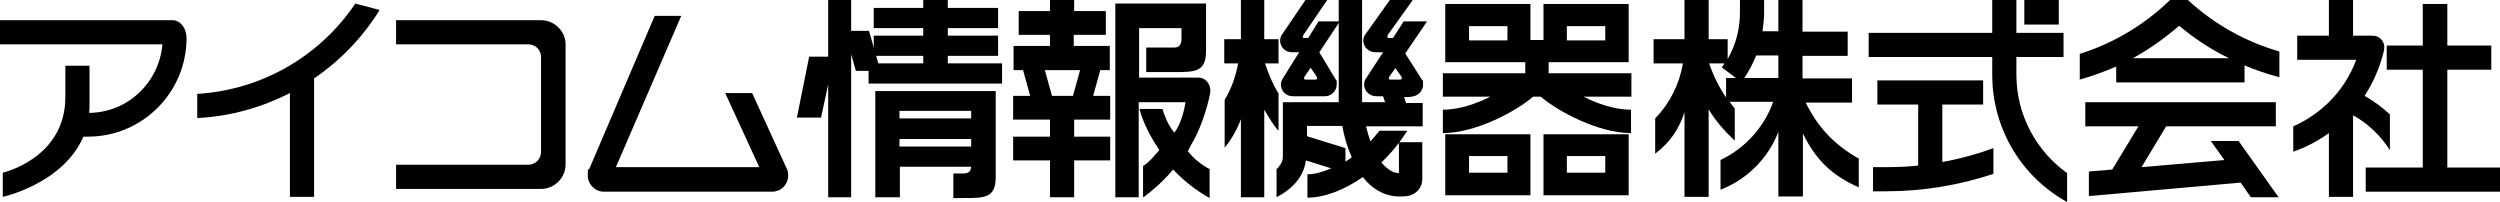 <?xml version="1.0" encoding="UTF-8"?>
<svg xmlns="http://www.w3.org/2000/svg" version="1.1" viewBox="0 0 631.2 51">
  <!-- Generator: Adobe Illustrator 28.6.0, SVG Export Plug-In . SVG Version: 1.2.0 Build 709)  -->
  <g>
    <g id="_レイヤー_1" data-name="レイヤー_1">
      <g>
        <path d="M364.9,33.9h0v15.4h21.5v-15.4h-21.5ZM370.9,43.6v-4.2h9.7v4.2h-9.7Z"/>
        <path d="M389.7,33.9h0v15.4h21.5v-15.4h-21.5ZM395.6,43.6v-4.2h9.7v4.2h-9.7Z"/>
        <path d="M364.9,1h0v14.7h21.5V1h-21.5ZM370.9,10.2v-3.6h9.7v3.6h-9.7Z"/>
        <path d="M389.7,1h0v14.7h21.5V1h-21.5ZM395.6,10.2v-3.6h9.7v3.6h-9.7Z"/>
        <polygon points="239.3 16 239.3 14.1 252 14.1 252 9 239.3 9 239.3 7.1 252 7.1 252 2 239.3 2 239.3 0 233.1 0 233.1 2 220.6 2 220.6 7.1 233.1 7.1 233.1 9 220.6 9 220.6 14.1 233.1 14.1 233.1 16 219.3 16 219.3 21.1 253 21.1 253 16 239.3 16"/>
        <path d="M221,22.9v26.9h6.2v-7.7h18c-.1,1.1-.5,1.6-1.8,1.7h-2.7v6.2h2.6c5.3,0,8.1,0,8.1-5.3v-21.7h-30.4ZM245.2,28v1.9h-18.1v-1.9h18.1ZM227.1,35.1h18.1v1.9h-18.1v-1.9Z"/>
        <polygon points="222.3 17.9 219.4 7.8 214.9 7.8 214.9 0 209.1 0 209.1 14.3 204.3 14.3 201.2 29.7 207.3 29.7 209.1 21.3 209.1 49.8 214.9 49.8 214.9 13.7 216.1 17.9 222.3 17.9"/>
        <path d="M411.8,18.5h-20.8v-8.4h-5.9v8.4h-20.8v5.9h12c-3.6,1.8-7.9,3.3-12,3.3v5.9c8.3,0,18.5-5.5,22.8-9.2h1.9c4.3,3.7,14.5,9.2,22.8,9.2v-5.9c-4.1,0-8.5-1.5-12-3.3h12.1v-5.9Z"/>
        <g>
          <path d="M288.7,49.8c3.4-2.5,6.1-5.3,7.5-7,2.7,2.9,5.8,5.3,9.2,7.2v-7.3c-2.4-1.3-3.9-2.6-5.5-4.5.2-.3.5-1.1.7-1.4,2.3-3.8,3.9-8.4,4.9-13,0-.3.1-.6.1-.9,0-1.8-1.3-3.3-3-3.3h-15V7.1h10.7v3c-.1,1.1-.5,1.9-1.8,1.9h-7.1v6.2h7c5.3,0,8.1,0,8.1-5.3V.9h-22.2s-.7,0-.7,0v48.9h5.9v-24h11.8c-.3,2.3-1.3,5.8-2.8,7.7-1.6-1.9-2.5-4.3-3-6h-5.8c1,3.8,2.9,7.2,5,10.4-.2.2-.4.5-.6.7-1,1.1-2.1,2.5-3.5,3.3v7.7Z"/>
          <path d="M271.2,8.8h8V2.8h-8V0h-6.1v2.8h-7.9v6h7.9v2.8h-9.2v6.1h2.4l1.8,6.5h-4.3v6h9.3v4.3h-9.3v6h9.3v9.3h6.1v-9.3h9.1v-6h-9.1v-4.3h9.1v-6h-4.3l1.8-6.5h2.4v-6.1h-9.1v-2.8ZM270.8,24.2h-5.2l-1.8-6.5h8.9l-1.8,6.5Z"/>
        </g>
        <path d="M356.2,24.4c1.7,0,3.1-1.4,3.1-3s-.1-.9-.3-1.3l-4.2-6.6,5.5-8.1h-5.9l-2.7,4.2h-1c-.7,0-.3-.8-.3-.8l6.3-8.8h-5.8l-6.4,9c-.2.4-.3.8-.3,1.2,0,1.7,1.4,3,3.1,3h1.9l-4.5,6.9c-.2.4-.3.8-.3,1.2,0,1.7,1.4,3,3.1,3h1.7l.5,1.5h-5.8c0-.5,0-1.1,0-1.6V0h-5.9v5.4h-5.1l-2.6,4.2h-1c-.7,0-.2-.8-.2-.8l6-8.8h-5.5l-6.1,9c-.2.4-.3.8-.3,1.2,0,1.7,1.3,3,3,3h1.8l-4.3,6.9c-.2.4-.3.8-.3,1.2,0,1.7,1.3,3,3,3h8.1c1.7,0,3-1.4,3-3s-.1-.9-.3-1.3l-4.1-6.8,4.9-7.4v18.4c0,.5,0,1.1,0,1.6h-14.1v2.6h0v11.1c0,1.1-.5,2.2-1.6,3.2v7.1c5.7-3,7.1-6.8,7.4-9.3l6.4,2c-2.1.9-4.1,1.5-6,1.5v5.9c4.4,0,9.4-2,14-5.2.4.4.7.9,1.1,1.3,2.3,2.3,4.9,3.5,7.7,3.6h0s.5,0,.5,0h.5,0c1.4,0,2.8-.2,4-1.4.5-.5,1.2-1.5,1.2-3v-9.3h-5.9v7.8c-1.3,0-2.5-.7-3.7-1.9-.3-.3-.5-.5-.7-.8,2.5-2.4,4.7-5.1,6.5-8h-7c-.7.9-1.5,1.8-2.3,2.7-.4-1.2-.8-2.5-1.1-3.8h14.3v-5.9h-4.2l-.5-1.5h1.7ZM332.4,19.3s.5.8-.3.8h-2.4c-.8,0-.3-.8-.3-.8l1.5-2.2,1.5,2.2ZM341.3,39.7c-.5.4-1.1.8-1.6,1.1v-3.4l-9.7-3v-2.6h8.9c.5,2.8,1.3,5.5,2.4,7.9ZM353.8,19.3s.5.8-.4.8h-2.3c-.8,0-.3-.8-.3-.8l1.5-2.1,1.5,2.1Z"/>
        <path d="M21.1,34.4C16,46.4.7,49.7.7,49.7v-6.1s15.8-3.6,15.8-19.1v-7.9h6.1v9.7c0,.8,0,1.5-.1,2.2h0c9.8-.1,17.7-7.7,18.5-17.3H0v-6.1h43.6c1.9,0,3.5,2,3.5,4.5,0,13.7-11.1,24.9-24.9,24.9s-.8,0-1.2,0h0Z"/>
        <path d="M95.8,2.6c-4.2,6.8-9.9,12.7-16.5,17.2h0v29.9h-6.1v-26.2h0c-7.1,3.6-15,5.9-23.4,6.3h0v-6.1h0c16.6-1,31.2-9.8,39.9-22.8h0l6.1,1.6h0Z"/>
        <path d="M136.6,47.7h-36.6v-6.1h33.4c1.8,0,3.2-1.5,3.2-3.2V14.4c0-1.8-1.4-3.2-3.2-3.2h-33.4v-6.1h36.6c3.4,0,6.2,2.8,6.2,6.1v30.3c0,3.4-2.8,6.2-6.2,6.2Z"/>
        <path d="M165.3,4h6.7l-16.5,38.2h36.2l-8.6-18.7h6.8l8.7,19c.3.5.4,1.1.4,1.8,0,2.3-1.8,4.1-4.1,4.1h-42.4c-2.3,0-4.1-1.9-4.1-4.1s.1-1.2.4-1.7L165.3,4Z"/>
        <path d="M469.2,40c-5.9-3.4-10.1-7.6-13.3-14.1h11.7v-6.1h-12.5v-5.7h11.4v-6.1h-11.4V0h-6.1v7.9s-4,0-4,0c.2-1.5.4-3.1.4-4.7V0h-6.1v3.2c0,4.3-1.1,8.2-3.1,11.7v-5h-4.8V0h-6.1v9.9h-7.8v6.1h7.4c-.9,5.4-3.4,10.2-7,13.9v8.9c3.5-2.6,6.1-6.2,7.4-10.5v21.4h6.1v-22.1c1.8,3,4.1,5.6,6.6,7.9v-8.1c-.4-.5-.9-1.1-1.3-1.7h11c-2.3,6.5-7.2,11.8-13.3,14.7v7.5c6.7-2.6,12-7.9,14.6-14.6v16.3h6.2v-15.9c3.2,6.6,7.3,10.6,14.1,13.6v-7.5ZM435.8,19.7v4.9c-1.8-2.6-3.2-5.5-4.3-8.6h3.9c-.2.3-.4.7-.7,1l3.6,2.7h-2.5ZM449,19.7h-8.6c1.2-1.8,2.2-3.7,3-5.7h5.6v5.7Z"/>
        <path d="M309.2,37.3c1.7-2.1,3.1-4.5,4.1-7.2v19.7h5.9v-22.1c1.2,1.9,2.1,3.7,3.6,5.3v-9.4c-1.5-2.4-2.5-4.9-3.4-7.6h3.4v-6.1h-3.6V0h-5.9v9.9h-4.2v6.1h3.5c-.6,3.3-1.7,6.4-3.4,9.2v12.1Z"/>
        <rect x="511.1" width="8.7" height="6.2"/>
        <path d="M476.2,48.3c9.5,0,18.6-1.6,27.1-4.4h0v-6.5h0c-4.1,1.5-8.4,2.7-12.9,3.5h0v-14.5h10.3v-6.1h-26.7v6.1h10.3v15.4h0c-2.7.3-5.4.4-8.1.4h-3.3v6.1h3.3Z"/>
        <path d="M521.9,51v-7.3h0c-7.7-5.5-12.8-14.6-12.8-24.8h0v-4.5h0,11.9s0-6.1,0-6.1h-11.9s0-8.3,0-8.3h-6.1v8.3h-31.2v6.1h31.2s0,4.5,0,4.5c0,13.8,7.6,25.9,18.9,32.1h0Z"/>
        <g>
          <polygon points="558.2 35.6 561.6 40.4 540.7 42.2 546.9 31.9 574.6 31.9 574.6 25.8 526.5 25.8 526.5 31.9 539.9 31.9 533.3 42.8 527.4 43.3 527.4 49.5 565.7 46.1 568.3 49.8 575.3 49.8 565.2 35.6 558.2 35.6"/>
          <path d="M552.4,0h-4.5c-6.4,6.2-14.2,10.9-22.8,13.6v6.5c3.2-.9,6.2-2,9.2-3.3v4h32.4v-4.3c2.8,1.2,5.8,2.2,8.8,3v-6.5c-8.7-2.5-16.6-7-23.1-13ZM538.5,14.7c4.2-2.3,8.1-5.1,11.7-8.2,3.8,3.2,8,6,12.6,8.2h-24.3Z"/>
        </g>
        <polygon points="617.9 42.3 631.2 42.3 631.2 48.4 597.3 48.4 597.3 42.3 611.7 42.3 611.7 42.3 611.7 17.6 611.7 17.6 602.6 17.6 602.6 11.5 611.7 11.5 611.7 11.5 611.7 1 617.9 1 617.9 11.5 617.9 11.5 629 11.5 629 17.6 617.9 17.6 617.9 17.6 617.9 42.3 617.9 42.3"/>
        <path d="M599,9h-4.9V0h-6.1v9h0-8v6.1h14.9c-1.5,4.1-3.9,7.7-6.9,10.7-2.6,2.5-5.6,4.6-9,6.1h0v6.4h0c3.2-1.1,6.2-2.7,9-4.7h0v16.1s6.1,0,6.1,0v-20.6h0c3.8,2.1,7,5.2,9.3,8.8h0v-9h0c-1.9-1.8-4.1-3.4-6.4-4.7h0c2.3-3.5,3.9-7.3,4.9-11.4h0c0-.3.1-.6.1-.8,0-1.7-1.3-3-3-3Z"/>
      </g>
    </g>
  </g>
</svg>
